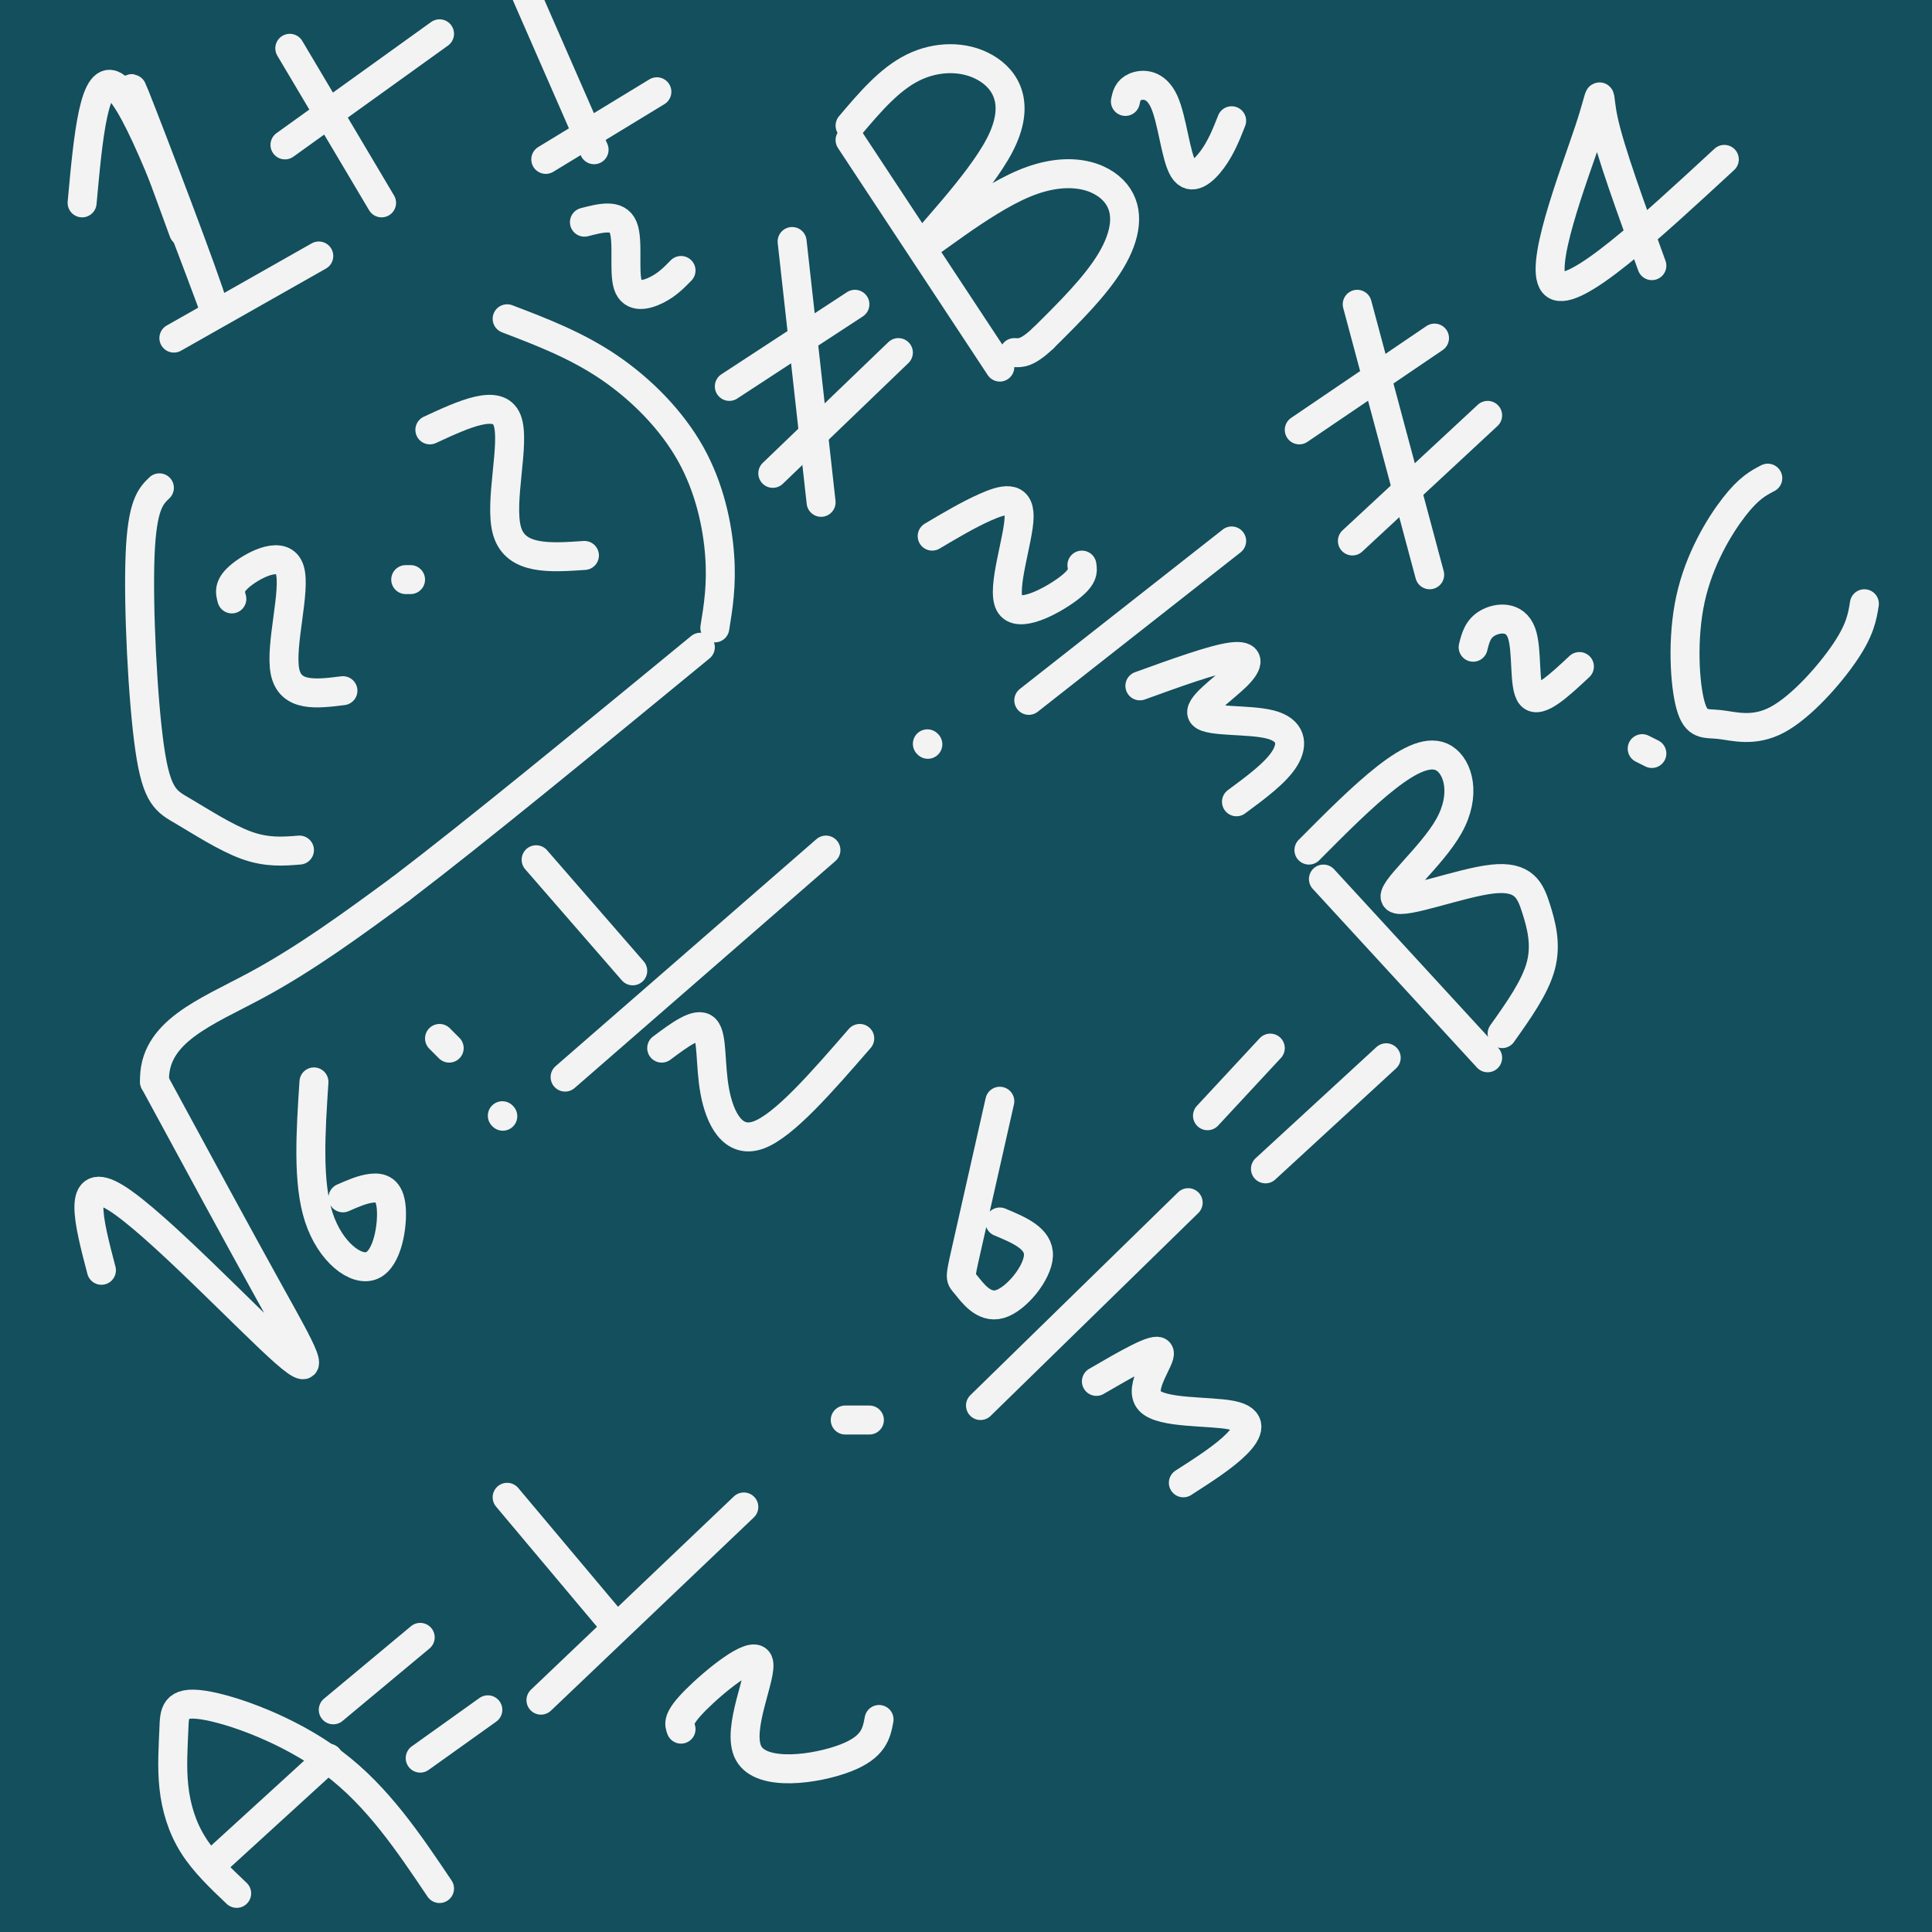 <svg viewBox='0 0 400 400' version='1.1' xmlns='http://www.w3.org/2000/svg' xmlns:xlink='http://www.w3.org/1999/xlink'><rect x="0" y="0" width="400" height="400" fill="#808080" stroke="none"/><g fill='none' stroke='#134f5c' stroke-width='28' stroke-linecap='round' stroke-linejoin='round'><path d='M30,13c-3.768,2.560 -7.536,5.119 -11,7c-3.464,1.881 -6.625,3.083 -9,2c-2.375,-1.083 -3.964,-4.452 -6,-5c-2.036,-0.548 -4.518,1.726 -7,4'/><path d='M0,6c0.000,0.000 8.000,-7.000 8,-7'/><path d='M14,2c0.000,0.000 -23.000,31.000 -23,31'/><path d='M3,16c0.000,0.000 28.000,-29.000 28,-29'/><path d='M24,11c0.000,0.000 -27.000,28.000 -27,28'/><path d='M7,28c0.000,0.000 38.000,-36.000 38,-36'/><path d='M45,6c0.000,0.000 -51.000,57.000 -51,57'/><path d='M7,52c0.000,0.000 68.000,-65.000 68,-65'/><path d='M62,10c0.000,0.000 -65.000,70.000 -65,70'/><path d='M6,77c0.000,0.000 79.000,-78.000 79,-78'/><path d='M84,8c0.000,0.000 -99.000,100.000 -99,100'/><path d='M17,64c0.000,0.000 74.000,-72.000 74,-72'/><path d='M98,9c0.000,0.000 -104.000,106.000 -104,106'/><path d='M18,87c27.917,-26.333 55.833,-52.667 75,-69c19.167,-16.333 29.583,-22.667 40,-29'/><path d='M117,12c0.000,0.000 -124.000,115.000 -124,115'/><path d='M10,101c16.917,-16.000 33.833,-32.000 56,-50c22.167,-18.000 49.583,-38.000 77,-58'/><path d='M150,5c0.000,0.000 -177.000,154.000 -177,154'/><path d='M7,108c30.667,-26.083 61.333,-52.167 87,-72c25.667,-19.833 46.333,-33.417 67,-47'/><path d='M152,12c0.000,0.000 -164.000,156.000 -164,156'/><path d='M0,156c22.267,-20.244 44.533,-40.489 91,-77c46.467,-36.511 117.133,-89.289 104,-72c-13.133,17.289 -110.067,104.644 -207,192'/><path d='M11,164c45.500,-40.583 91.000,-81.167 127,-109c36.000,-27.833 62.500,-42.917 89,-58'/><path d='M230,6c-17.583,17.917 -35.167,35.833 -74,71c-38.833,35.167 -98.917,87.583 -159,140'/><path d='M12,191c45.083,-41.083 90.167,-82.167 131,-115c40.833,-32.833 77.417,-57.417 114,-82'/><path d='M250,4c-53.750,46.917 -107.500,93.833 -151,134c-43.500,40.167 -76.750,73.583 -110,107'/><path d='M19,193c34.467,-36.200 68.933,-72.400 96,-99c27.067,-26.600 46.733,-43.600 66,-59c19.267,-15.400 38.133,-29.200 57,-43'/><path d='M197,28c0.000,0.000 -198.000,155.000 -198,155'/><path d='M11,136c38.417,-32.417 76.833,-64.833 112,-90c35.167,-25.167 67.083,-43.083 99,-61'/><path d='M218,18c0.000,0.000 -226.000,185.000 -226,185'/><path d='M14,178c38.750,-40.000 77.500,-80.000 110,-111c32.500,-31.000 58.750,-53.000 85,-75'/><path d='M207,9c-34.250,31.083 -68.500,62.167 -105,98c-36.500,35.833 -75.250,76.417 -114,117'/><path d='M3,214c45.244,-40.933 90.489,-81.867 131,-115c40.511,-33.133 76.289,-58.467 101,-75c24.711,-16.533 38.356,-24.267 52,-32'/><path d='M286,7c-81.917,72.000 -163.833,144.000 -213,189c-49.167,45.000 -65.583,63.000 -82,81'/><path d='M7,252c20.560,-21.863 41.119,-43.726 64,-66c22.881,-22.274 48.083,-44.958 72,-66c23.917,-21.042 46.548,-40.440 75,-62c28.452,-21.560 62.726,-45.280 97,-69'/><path d='M311,9c-68.917,57.500 -137.833,115.000 -190,162c-52.167,47.000 -87.583,83.500 -123,120'/><path d='M28,259c18.911,-20.363 37.821,-40.726 73,-73c35.179,-32.274 86.625,-76.458 122,-105c35.375,-28.542 54.679,-41.440 73,-53c18.321,-11.560 35.661,-21.780 53,-32'/><path d='M358,1c-89.556,77.356 -179.111,154.711 -231,201c-51.889,46.289 -66.111,61.511 -85,82c-18.889,20.489 -42.444,46.244 -66,72'/><path d='M31,281c24.946,-27.881 49.893,-55.762 74,-81c24.107,-25.238 47.375,-47.833 82,-77c34.625,-29.167 80.607,-64.905 113,-88c32.393,-23.095 51.196,-33.548 70,-44'/><path d='M372,1c-0.844,4.156 -1.689,8.311 -57,57c-55.311,48.689 -165.089,141.911 -231,201c-65.911,59.089 -87.956,84.044 -110,109'/><path d='M27,301c38.583,-41.089 77.167,-82.179 108,-113c30.833,-30.821 53.917,-51.375 78,-72c24.083,-20.625 49.167,-41.321 77,-61c27.833,-19.679 58.417,-38.339 89,-57'/><path d='M402,0c2.375,0.286 4.750,0.571 -43,44c-47.750,43.429 -145.625,130.000 -209,191c-63.375,61.000 -92.250,96.429 -114,123c-21.750,26.571 -36.375,44.286 -51,62'/><path d='M20,378c33.070,-40.517 66.139,-81.034 93,-111c26.861,-29.966 47.512,-49.380 73,-72c25.488,-22.620 55.811,-48.444 107,-87c51.189,-38.556 123.243,-89.842 89,-57c-34.243,32.842 -174.784,149.812 -258,222c-83.216,72.188 -109.108,99.594 -135,127'/><path d='M25,315c19.972,-24.279 39.944,-48.557 62,-73c22.056,-24.443 46.197,-49.050 69,-70c22.803,-20.950 44.267,-38.244 65,-53c20.733,-14.756 40.736,-26.973 52,-33c11.264,-6.027 13.790,-5.865 -35,40c-48.790,45.865 -148.895,137.432 -249,229'/><path d='M3,338c48.672,-47.767 97.345,-95.535 131,-127c33.655,-31.465 52.294,-46.629 71,-63c18.706,-16.371 37.479,-33.950 65,-54c27.521,-20.050 63.789,-42.570 75,-48c11.211,-5.430 -2.636,6.230 -1,5c1.636,-1.230 18.753,-15.352 -40,40c-58.753,55.352 -193.377,180.176 -328,305'/><path d='M10,325c24.564,-24.734 49.127,-49.468 76,-73c26.873,-23.532 56.055,-45.861 81,-65c24.945,-19.139 45.654,-35.086 77,-53c31.346,-17.914 73.330,-37.795 90,-45c16.670,-7.205 8.025,-1.735 2,4c-6.025,5.735 -9.430,11.736 -9,14c0.430,2.264 4.694,0.790 -49,52c-53.694,51.210 -165.347,155.105 -277,259'/><path d='M12,395c32.464,-34.167 64.929,-68.333 91,-94c26.071,-25.667 45.750,-42.833 81,-72c35.250,-29.167 86.071,-70.333 127,-101c40.929,-30.667 71.964,-50.833 103,-71'/><path d='M402,83c-82.417,68.667 -164.833,137.333 -227,193c-62.167,55.667 -104.083,98.333 -146,141'/><path d='M43,399c46.778,-49.733 93.556,-99.467 139,-142c45.444,-42.533 89.556,-77.867 129,-107c39.444,-29.133 74.222,-52.067 109,-75'/><path d='M389,124c-68.583,57.000 -137.167,114.000 -194,164c-56.833,50.000 -101.917,93.000 -147,136'/><path d='M60,390c16.179,-18.458 32.357,-36.917 67,-68c34.643,-31.083 87.750,-74.792 125,-103c37.250,-28.208 58.643,-40.917 83,-54c24.357,-13.083 51.679,-26.542 79,-40'/><path d='M376,167c-64.750,50.083 -129.500,100.167 -178,140c-48.500,39.833 -80.750,69.417 -113,99'/><path d='M82,392c24.802,-24.623 49.603,-49.246 75,-72c25.397,-22.754 51.388,-43.638 78,-63c26.612,-19.362 53.844,-37.201 77,-51c23.156,-13.799 42.235,-23.557 52,-28c9.765,-4.443 10.215,-3.572 13,-5c2.785,-1.428 7.904,-5.154 3,2c-4.904,7.154 -19.830,25.187 -65,66c-45.170,40.813 -120.585,104.407 -196,168'/><path d='M163,340c9.194,-8.042 18.389,-16.084 40,-31c21.611,-14.916 55.639,-36.707 82,-51c26.361,-14.293 45.056,-21.089 57,-25c11.944,-3.911 17.139,-4.938 15,2c-2.139,6.938 -11.611,21.839 -52,57c-40.389,35.161 -111.694,90.580 -183,146'/><path d='M161,370c22.546,-19.309 45.092,-38.619 68,-55c22.908,-16.381 46.177,-29.834 68,-40c21.823,-10.166 42.200,-17.044 48,-16c5.800,1.044 -2.977,10.012 -13,20c-10.023,9.988 -21.292,20.997 -48,43c-26.708,22.003 -68.854,55.002 -111,88'/><path d='M156,402c17.706,-19.212 35.413,-38.423 58,-57c22.587,-18.577 50.056,-36.518 65,-46c14.944,-9.482 17.363,-10.505 26,-14c8.637,-3.495 23.490,-9.463 29,-9c5.510,0.463 1.676,7.355 -3,15c-4.676,7.645 -10.193,16.041 -35,39c-24.807,22.959 -68.903,60.479 -113,98'/><path d='M242,354c20.744,-15.600 41.487,-31.200 65,-43c23.513,-11.800 49.795,-19.800 60,-21c10.205,-1.200 4.333,4.400 -2,11c-6.333,6.600 -13.128,14.200 -31,28c-17.872,13.800 -46.821,33.800 -71,49c-24.179,15.200 -43.590,25.600 -63,36'/><path d='M202,402c11.911,-13.252 23.821,-26.504 32,-35c8.179,-8.496 12.625,-12.236 27,-22c14.375,-9.764 38.678,-25.552 61,-37c22.322,-11.448 42.663,-18.557 56,-22c13.337,-3.443 19.668,-3.222 26,-3'/><path d='M396,301c-8.333,10.000 -16.667,20.000 -39,38c-22.333,18.000 -58.667,44.000 -95,70'/><path d='M284,400c32.333,-14.250 64.667,-28.500 85,-36c20.333,-7.500 28.667,-8.250 37,-9'/><path d='M402,364c0.000,0.000 -115.000,43.000 -115,43'/><path d='M255,403c-1.889,-1.044 -3.778,-2.089 8,-3c11.778,-0.911 37.222,-1.689 58,-1c20.778,0.689 36.889,2.844 53,5'/><path d='M375,403c-2.708,-11.642 -5.417,-23.284 -7,-35c-1.583,-11.716 -2.042,-23.505 0,-35c2.042,-11.495 6.585,-22.698 10,-27c3.415,-4.302 5.702,-1.705 8,-1c2.298,0.705 4.606,-0.481 6,20c1.394,20.481 1.875,62.630 2,63c0.125,0.370 -0.107,-41.037 2,-72c2.107,-30.963 6.554,-51.481 11,-72'/><path d='M403,343c-2.083,29.833 -4.167,59.667 -4,37c0.167,-22.667 2.583,-97.833 5,-173'/><path d='M395,178c-8.412,24.726 -16.824,49.451 -23,82c-6.176,32.549 -10.116,72.920 -10,52c0.116,-20.920 4.289,-103.132 9,-154c4.711,-50.868 9.961,-70.392 9,-57c-0.961,13.392 -8.133,59.699 -12,107c-3.867,47.301 -4.428,95.597 -4,117c0.428,21.403 1.847,15.912 3,-3c1.153,-18.912 2.041,-51.246 4,-81c1.959,-29.754 4.988,-56.930 11,-83c6.012,-26.070 15.006,-51.035 24,-76'/><path d='M403,217c-3.055,18.772 -6.109,37.545 -9,54c-2.891,16.455 -5.617,30.593 -9,27c-3.383,-3.593 -7.421,-24.917 -10,-49c-2.579,-24.083 -3.699,-50.926 -4,-73c-0.301,-22.074 0.218,-39.381 2,-12c1.782,27.381 4.828,99.449 5,126c0.172,26.551 -2.528,7.584 0,-29c2.528,-36.584 10.286,-90.785 14,-121c3.714,-30.215 3.385,-36.442 1,-53c-2.385,-16.558 -6.824,-43.445 -5,-36c1.824,7.445 9.912,49.223 18,91'/><path d='M403,47c-1.289,8.000 -2.578,16.000 -4,16c-1.422,0.000 -2.978,-8.000 -2,-18c0.978,-10.000 4.489,-22.000 8,-34'/><path d='M402,27c-5.494,22.006 -10.988,44.012 -11,39c-0.012,-5.012 5.458,-37.042 8,-45c2.542,-7.958 2.155,8.155 1,17c-1.155,8.845 -3.077,10.423 -5,12'/><path d='M0,315c0.000,0.000 1.000,-3.000 1,-3'/><path d='M16,306c0.667,-7.083 1.333,-14.167 0,-15c-1.333,-0.833 -4.667,4.583 -8,10'/></g>
<g fill='none' stroke='#f3f3f3' stroke-width='6' stroke-linecap='round' stroke-linejoin='round'><path d='M17,42c1.250,-13.750 2.500,-27.500 7,-24c4.500,3.500 12.250,24.250 20,45'/><path d='M44,63c-0.889,-3.800 -13.111,-35.800 -16,-43c-2.889,-7.200 3.556,10.400 10,28'/><path d='M36,70c0.000,0.000 30.000,-17.000 30,-17'/><path d='M60,10c0.000,0.000 19.000,32.000 19,32'/><path d='M59,30c0.000,0.000 32.000,-23.000 32,-23'/><path d='M123,31c0.000,0.000 -14.000,-32.000 -14,-32'/><path d='M113,33c0.000,0.000 23.000,-14.000 23,-14'/><path d='M33,101c-1.791,1.727 -3.582,3.455 -4,14c-0.418,10.545 0.537,29.909 2,40c1.463,10.091 3.432,10.909 7,13c3.568,2.091 8.734,5.455 13,7c4.266,1.545 7.633,1.273 11,1'/><path d='M48,124c-0.387,-1.399 -0.774,-2.798 2,-5c2.774,-2.202 8.708,-5.208 10,-1c1.292,4.208 -2.060,15.631 -1,21c1.060,5.369 6.530,4.685 12,4'/><path d='M84,120c0.000,0.000 1.000,0.000 1,0'/><path d='M89,89c7.111,-3.289 14.222,-6.578 16,-2c1.778,4.578 -1.778,17.022 0,23c1.778,5.978 8.889,5.489 16,5'/><path d='M105,66c7.137,2.726 14.274,5.452 21,10c6.726,4.548 13.042,10.917 17,18c3.958,7.083 5.560,14.881 6,21c0.440,6.119 -0.280,10.560 -1,15'/><path d='M121,46c3.417,-0.881 6.833,-1.762 8,1c1.167,2.762 0.083,9.167 1,12c0.917,2.833 3.833,2.095 6,1c2.167,-1.095 3.583,-2.548 5,-4'/><path d='M151,80c0.000,0.000 26.000,-17.000 26,-17'/><path d='M160,98c0.000,0.000 26.000,-25.000 26,-25'/><path d='M164,50c0.000,0.000 6.000,54.000 6,54'/><path d='M176,29c0.000,0.000 31.000,47.000 31,47'/><path d='M176,26c4.052,-4.785 8.104,-9.570 13,-12c4.896,-2.430 10.637,-2.506 15,0c4.363,2.506 7.347,7.594 3,16c-4.347,8.406 -16.024,20.131 -16,21c0.024,0.869 11.749,-9.118 21,-13c9.251,-3.882 16.029,-1.661 19,2c2.971,3.661 2.135,8.760 -1,14c-3.135,5.240 -8.567,10.620 -14,16'/><path d='M216,70c-3.333,3.167 -4.667,3.083 -6,3'/><path d='M233,21c0.246,-1.180 0.491,-2.360 2,-3c1.509,-0.640 4.281,-0.738 6,3c1.719,3.738 2.386,11.314 4,14c1.614,2.686 4.175,0.482 6,-2c1.825,-2.482 2.912,-5.241 4,-8'/><path d='M21,263c-2.637,-10.054 -5.274,-20.107 3,-15c8.274,5.107 27.458,25.375 35,32c7.542,6.625 3.440,-0.393 -3,-12c-6.440,-11.607 -15.220,-27.804 -24,-44'/><path d='M32,224c-0.400,-10.400 10.600,-14.400 21,-20c10.400,-5.600 20.200,-12.800 30,-20'/><path d='M83,184c15.333,-11.667 38.667,-30.833 62,-50'/><path d='M65,224c-0.679,10.373 -1.359,20.746 1,28c2.359,7.254 7.756,11.388 11,10c3.244,-1.388 4.335,-8.297 4,-12c-0.335,-3.703 -2.096,-4.201 -4,-4c-1.904,0.201 -3.952,1.100 -6,2'/><path d='M93,217c0.000,0.000 -2.000,-2.000 -2,-2'/><path d='M104,231c0.000,0.000 0.100,0.100 0.1,0.1'/><path d='M111,178c0.000,0.000 20.000,23.000 20,23'/><path d='M117,223c0.000,0.000 54.000,-47.000 54,-47'/><path d='M137,217c3.720,-2.774 7.440,-5.548 9,-4c1.560,1.548 0.958,7.417 2,13c1.042,5.583 3.726,10.881 9,9c5.274,-1.881 13.137,-10.940 21,-20'/><path d='M192,154c0.000,0.000 0.100,0.100 0.1,0.1'/><path d='M193,111c3.705,-2.201 7.410,-4.402 11,-6c3.590,-1.598 7.065,-2.593 7,2c-0.065,4.593 -3.671,14.775 -2,18c1.671,3.225 8.620,-0.507 12,-3c3.380,-2.493 3.190,-3.746 3,-5'/><path d='M213,145c0.000,0.000 42.000,-33.000 42,-33'/><path d='M236,142c7.602,-2.751 15.203,-5.503 19,-6c3.797,-0.497 3.788,1.259 1,4c-2.788,2.741 -8.356,6.467 -7,8c1.356,1.533 9.634,0.874 14,2c4.366,1.126 4.819,4.036 3,7c-1.819,2.964 -5.909,5.982 -10,9'/><path d='M269,89c0.000,0.000 28.000,-19.000 28,-19'/><path d='M280,112c0.000,0.000 28.000,-26.000 28,-26'/><path d='M281,63c0.000,0.000 15.000,56.000 15,56'/><path d='M342,55c-4.304,-11.798 -8.607,-23.595 -10,-30c-1.393,-6.405 0.125,-7.417 -3,2c-3.125,9.417 -10.893,29.262 -7,32c3.893,2.738 19.446,-11.631 35,-26'/><path d='M105,310c0.000,0.000 21.000,25.000 21,25'/><path d='M112,352c0.000,0.000 42.000,-40.000 42,-40'/><path d='M141,358c-0.413,-1.075 -0.826,-2.150 3,-6c3.826,-3.850 11.892,-10.475 13,-8c1.108,2.475 -4.740,14.051 -2,19c2.740,4.949 14.069,3.271 20,1c5.931,-2.271 6.466,-5.136 7,-8'/><path d='M175,294c0.000,0.000 5.000,0.000 5,0'/><path d='M207,228c-2.823,12.499 -5.646,24.998 -7,31c-1.354,6.002 -1.239,5.506 0,7c1.239,1.494 3.603,4.979 7,4c3.397,-0.979 7.828,-6.423 8,-10c0.172,-3.577 -3.914,-5.289 -8,-7'/><path d='M203,291c0.000,0.000 43.000,-42.000 43,-42'/><path d='M227,286c6.211,-3.612 12.421,-7.225 13,-6c0.579,1.225 -4.474,7.287 -2,10c2.474,2.713 12.474,2.077 17,3c4.526,0.923 3.579,3.407 1,6c-2.579,2.593 -6.789,5.297 -11,8'/><path d='M49,392c-3.351,-3.176 -6.703,-6.353 -9,-10c-2.297,-3.647 -3.541,-7.765 -4,-12c-0.459,-4.235 -0.133,-8.589 0,-12c0.133,-3.411 0.074,-5.880 6,-5c5.926,0.880 17.836,5.109 27,12c9.164,6.891 15.582,16.446 22,26'/><path d='M45,385c0.000,0.000 23.000,-21.000 23,-21'/><path d='M87,364c0.000,0.000 14.000,-10.000 14,-10'/><path d='M69,354c0.000,0.000 18.000,-15.000 18,-15'/><path d='M250,231c0.000,0.000 13.000,-14.000 13,-14'/><path d='M262,242c0.000,0.000 25.000,-23.000 25,-23'/><path d='M274,182c0.000,0.000 34.000,37.000 34,37'/><path d='M271,176c5.562,-5.595 11.124,-11.189 16,-15c4.876,-3.811 9.067,-5.837 12,-4c2.933,1.837 4.610,7.538 1,14c-3.610,6.462 -12.506,13.685 -11,15c1.506,1.315 13.414,-3.276 20,-4c6.586,-0.724 7.850,2.421 9,6c1.150,3.579 2.186,7.594 1,12c-1.186,4.406 -4.593,9.203 -8,14'/><path d='M305,134c0.476,-1.917 0.952,-3.833 3,-5c2.048,-1.167 5.667,-1.583 7,2c1.333,3.583 0.381,11.167 2,13c1.619,1.833 5.810,-2.083 10,-6'/><path d='M340,155c0.000,0.000 2.000,1.000 2,1'/><path d='M366,99c-1.970,1.024 -3.939,2.048 -7,6c-3.061,3.952 -7.213,10.832 -9,19c-1.787,8.168 -1.208,17.622 0,22c1.208,4.378 3.045,3.679 6,4c2.955,0.321 7.026,1.663 12,-1c4.974,-2.663 10.850,-9.332 14,-14c3.150,-4.668 3.575,-7.334 4,-10'/></g>
</svg>